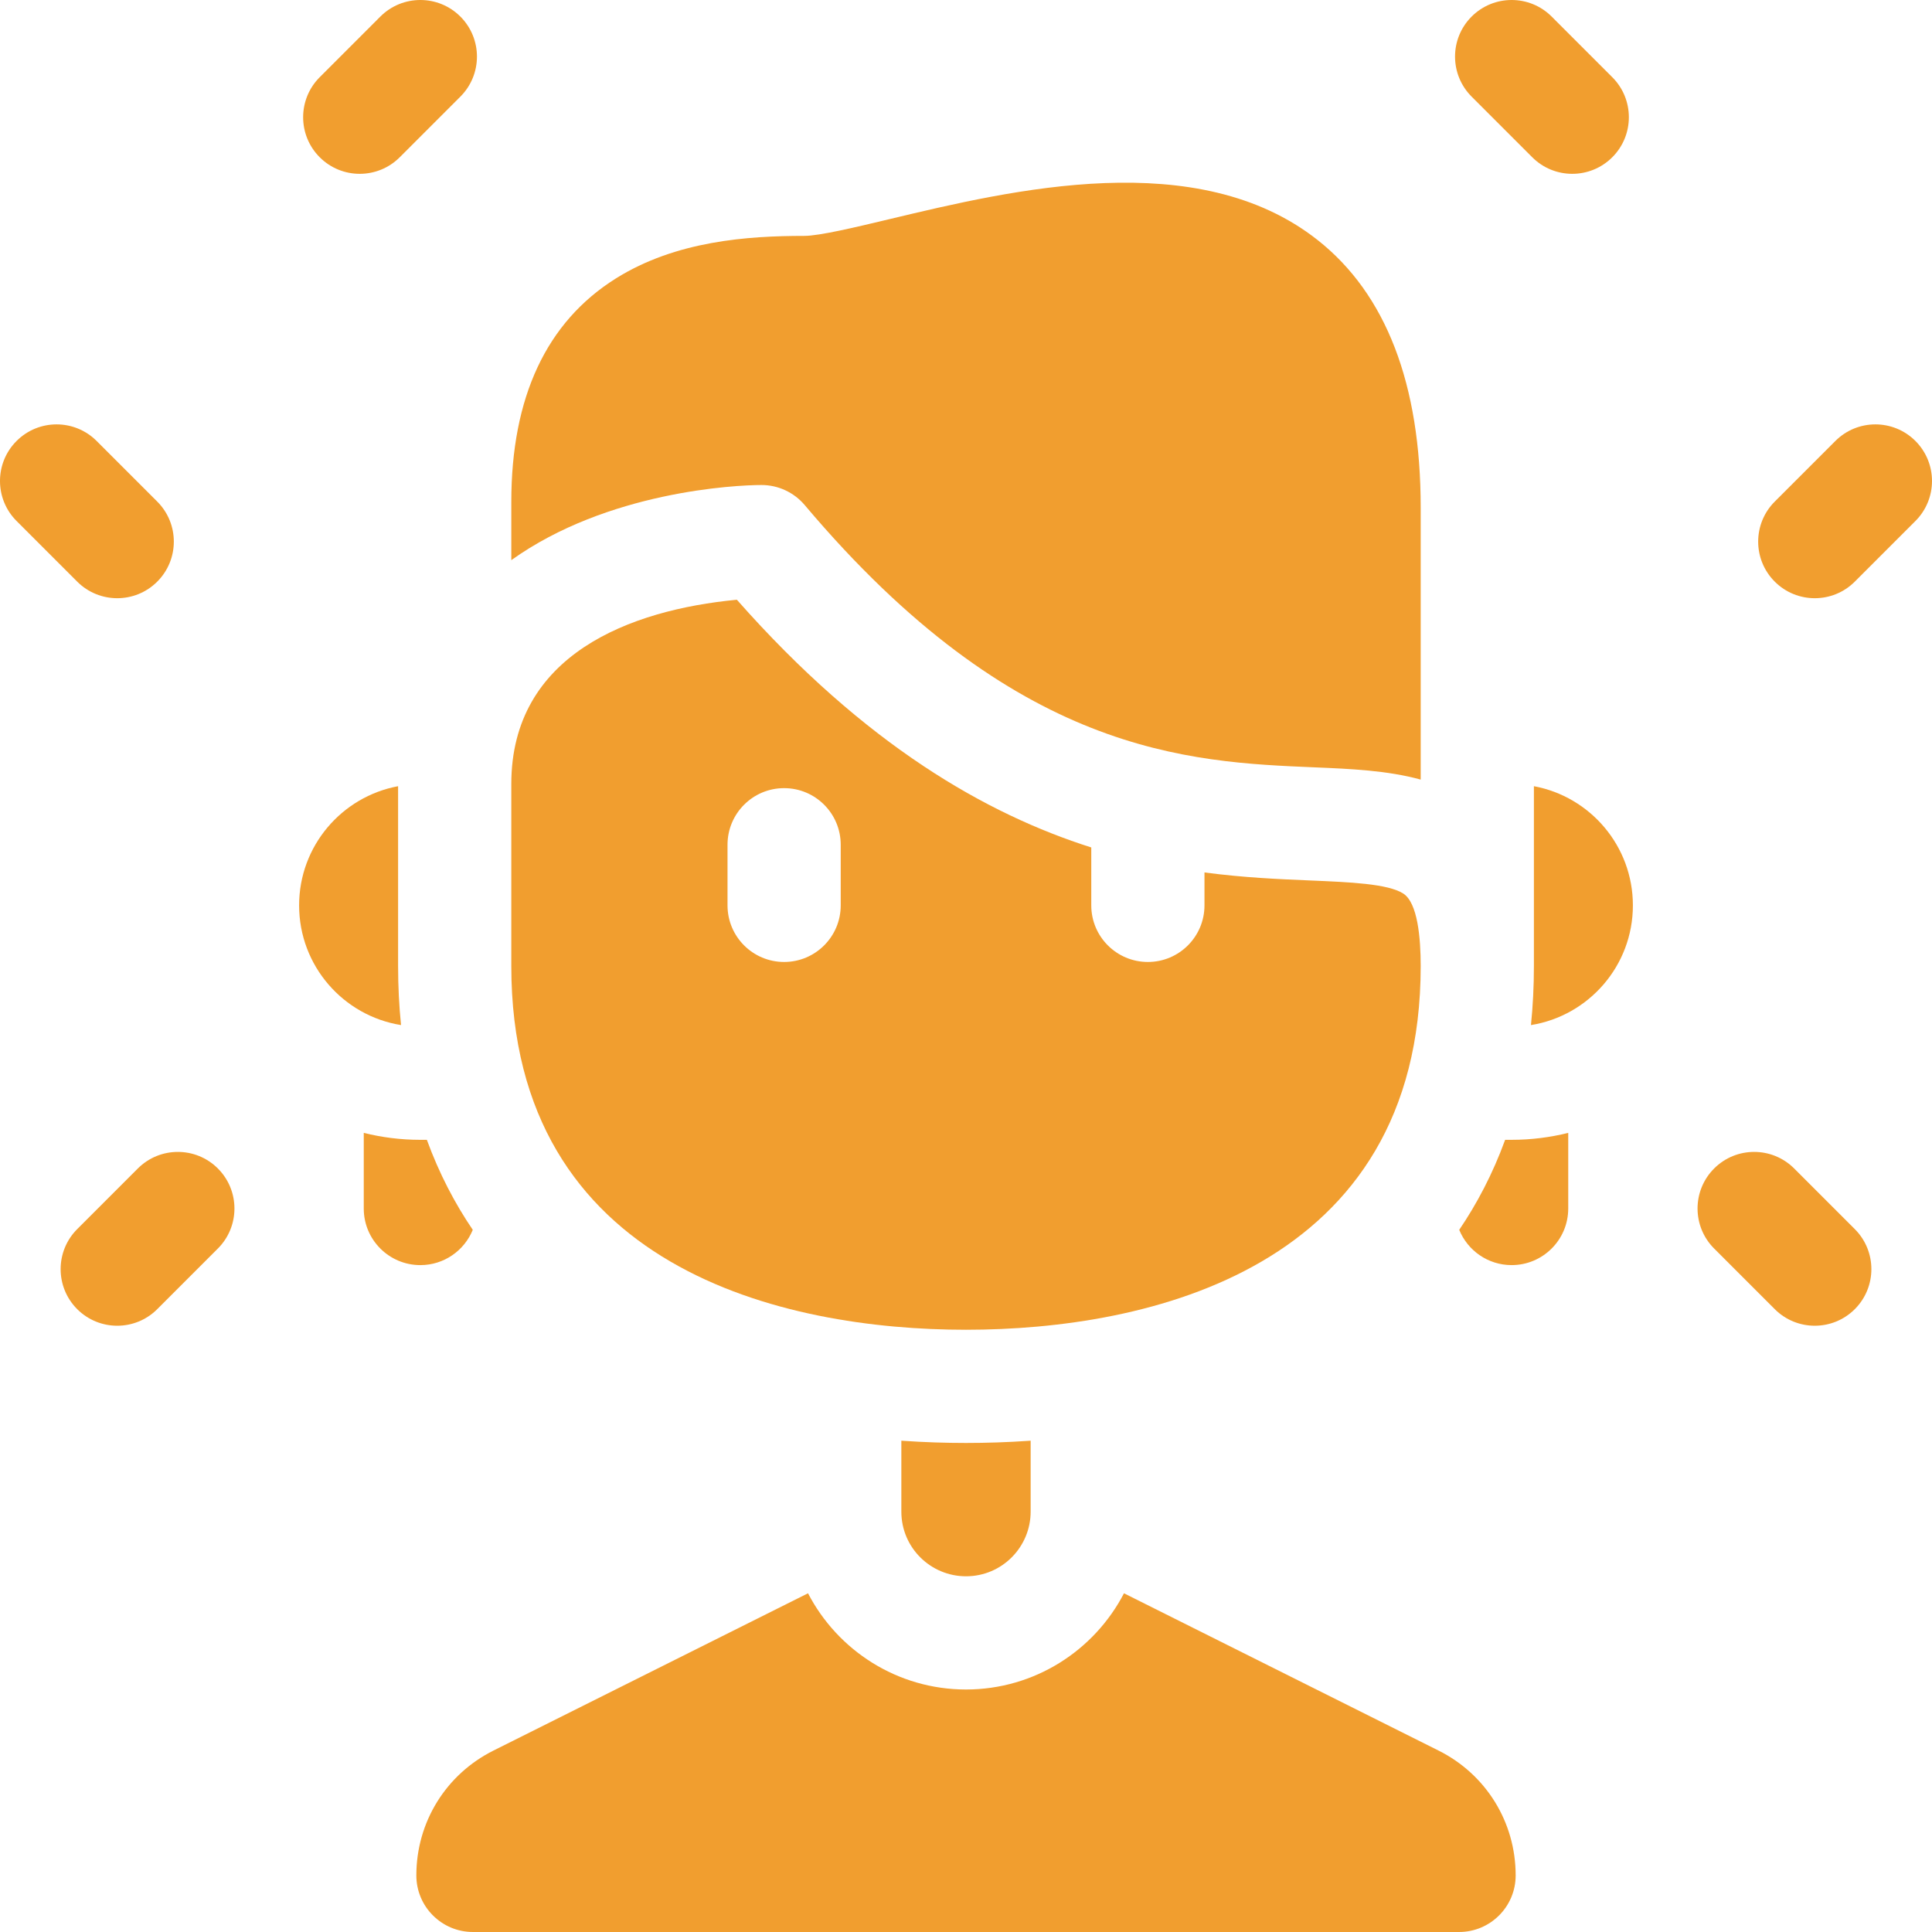 <svg id="Capa_1" enable-background="new 0 0 512 512" height="300" viewBox="0 0 512 512" width="300" xmlns="http://www.w3.org/2000/svg" version="1.1" xmlns:xlink="http://www.w3.org/1999/xlink" xmlns:svgjs="http://svgjs.dev/svgjs"><g width="100%" height="100%" transform="matrix(1,0,0,1,0,0)"><g><path d="m105.94 41.673 16.066-16.067c5.857-5.858 5.857-15.355 0-21.213-5.858-5.857-15.355-5.858-21.213 0l-16.066 16.068c-5.857 5.858-5.857 15.355 0 21.213 5.857 5.856 15.354 5.859 21.213-.001z" fill="#f19e2f" fill-opacity="1" data-original-color="#000000ff" stroke="none" stroke-opacity="1"/><path d="m406.06 41.673c5.856 5.856 15.353 5.859 21.213 0 5.858-5.858 5.858-15.355 0-21.213l-16.066-16.067c-5.857-5.857-15.355-5.858-21.213 0s-5.858 15.355 0 21.213z" fill="#f19e2f" fill-opacity="1" data-original-color="#000000ff" stroke="none" stroke-opacity="1"/><path d="m36.526 309.661-16.066 16.067c-5.857 5.858-5.857 15.355 0 21.213 5.857 5.856 15.354 5.859 21.213 0l16.066-16.067c5.857-5.858 5.857-15.355 0-21.213-5.858-5.858-15.354-5.858-21.213 0z" fill="#f19e2f" fill-opacity="1" data-original-color="#000000ff" stroke="none" stroke-opacity="1"/><path d="m475.475 309.66c-5.857-5.858-15.355-5.857-21.213 0-5.858 5.858-5.858 15.355 0 21.213l16.066 16.067c5.856 5.856 15.353 5.859 21.213 0 5.858-5.858 5.858-15.355 0-21.213z" fill="#f19e2f" fill-opacity="1" data-original-color="#000000ff" stroke="none" stroke-opacity="1"/><path d="m41.673 154.139c5.858-5.858 5.858-15.355 0-21.213l-16.067-16.067c-5.857-5.858-15.355-5.858-21.213 0s-5.858 15.355 0 21.213l16.067 16.067c5.856 5.857 15.355 5.859 21.213 0z" fill="#f19e2f" fill-opacity="1" data-original-color="#000000ff" stroke="none" stroke-opacity="1"/><path d="m507.607 116.859c-5.857-5.858-15.355-5.858-21.213 0l-16.067 16.067c-5.858 5.858-5.858 15.355 0 21.213 5.856 5.857 15.355 5.859 21.213 0l16.067-16.067c5.857-5.858 5.857-15.355 0-21.213z" fill="#f19e2f" fill-opacity="1" data-original-color="#000000ff" stroke="none" stroke-opacity="1"/><path d="m381.218 463.913c-.001 0-.002 0-.002-.001l-83.348-41.674c-7.853 15.133-23.673 25.496-41.867 25.496s-34.014-10.363-41.867-25.496l-83.348 41.674c-12.616 6.305-20.451 18.983-20.451 33.088 0 8.284 6.716 15 15 15h261.333c8.284 0 15-6.716 15-15-.001-14.105-7.837-26.783-20.45-33.087z" fill="#f19e2f" fill-opacity="1" data-original-color="#000000ff" stroke="none" stroke-opacity="1"/><path d="m213.267 133.862c55.808 66.173 101.673 68.094 135.162 69.496 9.397.393 19.227.806 28.071 3.243v-72.088c0-32.743-9.187-56.596-27.308-70.896-31.771-25.071-80.874-13.335-113.368-5.569-9.182 2.195-18.677 4.464-22.688 4.464-14.879 0-34.004 1.284-49.956 11.299-18.367 11.53-27.679 31.445-27.679 59.193v15.442c25.479-18.232 59.403-19.912 66.3-19.912 4.42-.001 8.615 1.949 11.466 5.328z" fill="#f19e2f" fill-opacity="1" data-original-color="#000000ff" stroke="none" stroke-opacity="1"/><path d="m105.5 256v-47.65c-14.927 2.772-26.233 15.854-26.233 31.583 0 16.002 11.702 29.269 27.013 31.722-.509-4.981-.78-10.195-.78-15.655z" fill="#f19e2f" fill-opacity="1" data-original-color="#000000ff" stroke="none" stroke-opacity="1"/><path d="m125.29 325.92c-4.722-6.955-8.888-14.864-12.166-23.853h-1.724c-5.172 0-10.193-.645-15-1.842v20.042c0 8.284 6.716 15 15 15 6.283 0 11.656-3.867 13.89-9.347z" fill="#f19e2f" fill-opacity="1" data-original-color="#000000ff" stroke="none" stroke-opacity="1"/><path d="m406.5 208.35v47.65c0 5.46-.271 10.674-.78 15.656 15.311-2.453 27.013-15.72 27.013-31.722 0-15.73-11.306-28.812-26.233-31.584z" fill="#f19e2f" fill-opacity="1" data-original-color="#000000ff" stroke="none" stroke-opacity="1"/><path d="m398.877 302.066c-3.278 8.989-7.444 16.898-12.166 23.853 2.233 5.48 7.606 9.347 13.889 9.347 8.284 0 15-6.716 15-15v-20.042c-4.807 1.196-9.828 1.842-15 1.842z" fill="#f19e2f" fill-opacity="1" data-original-color="#000000ff" stroke="none" stroke-opacity="1"/><path d="m238.867 381.801v18.799c0 9.588 7.8 17.133 17.133 17.133 9.588 0 17.133-7.8 17.133-17.133v-18.799c-6.104.429-11.869.599-17.133.599s-11.029-.17-17.133-.599z" fill="#f19e2f" fill-opacity="1" data-original-color="#000000ff" stroke="none" stroke-opacity="1"/><path d="m256 352.4c48.2 0 120.5-16.067 120.5-96.4 0-7.41-.801-16.755-4.614-19.197-4.07-2.606-14.097-3.026-24.712-3.471-8.115-.34-17.514-.736-27.974-2.123v8.724c0 8.284-6.716 15-15 15s-15-6.716-15-15v-15.349c-27.66-8.793-59.822-26.997-93.923-65.649-28.249 2.688-59.777 14.529-59.777 48.864v48.201c0 80.333 72.3 96.4 120.5 96.4zm-63.2-128.534c0-8.284 6.716-15 15-15s15 6.716 15 15v16.067c0 8.284-6.716 15-15 15s-15-6.716-15-15z" fill="#f19e2f" fill-opacity="1" data-original-color="#000000ff" stroke="none" stroke-opacity="1"/></g></g></svg>